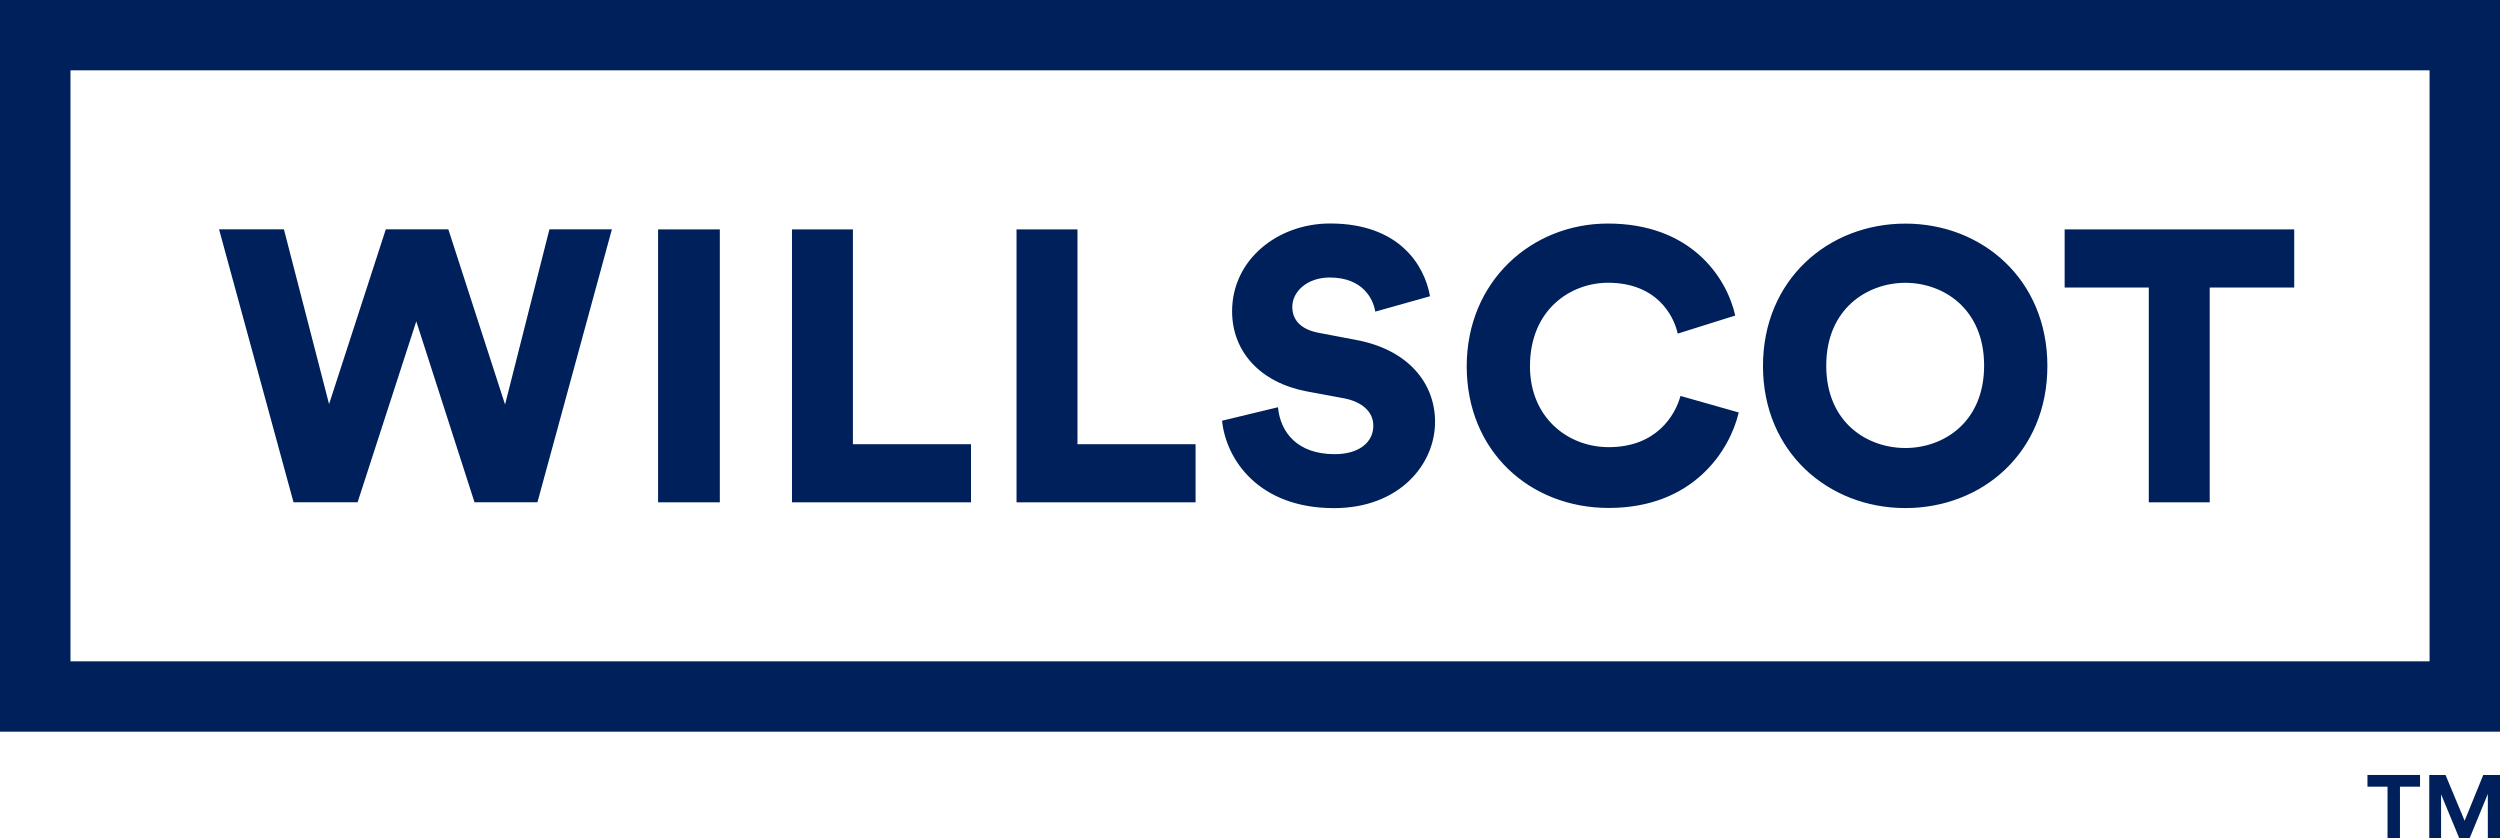 <svg xmlns:xlink="http://www.w3.org/1999/xlink" xmlns="http://www.w3.org/2000/svg" width="167" height="56" viewBox="0 0 167 56" fill="none" aria-label="willscot logo large icon"><g clip-path="url(#clip0_307_3708)" fill="none"><g clip-path="url(#clip1_307_3708)" fill="none"><path d="M36.697 15.32H40.874L35.9 33.552H31.698L27.807 21.465L23.887 33.552H19.607L14.633 15.32H18.966L21.982 26.995L25.771 15.32H29.949L33.738 27.023L36.701 15.32H36.697ZM43.96 33.556V15.324H48.084V33.556H43.96ZM52.904 33.556V15.324H56.975V29.674H64.863V33.556H52.904ZM67.904 33.556V15.324H71.975V29.674H79.864V33.556H67.904ZM91.869 20.825C91.738 19.977 91.043 18.538 88.828 18.538C87.307 18.538 86.326 19.488 86.326 20.491C86.326 21.363 86.866 22.008 88.129 22.24L90.577 22.705C94.056 23.349 95.862 25.584 95.862 28.181C95.862 31.036 93.463 33.943 89.11 33.943C84.058 33.943 81.892 30.677 81.634 28.104L85.37 27.203C85.525 28.875 86.657 30.339 89.159 30.339C90.757 30.339 91.738 29.568 91.738 28.434C91.738 27.509 90.99 26.84 89.78 26.607L87.279 26.143C84.185 25.551 82.304 23.492 82.304 20.793C82.304 17.347 85.346 14.929 88.853 14.929C93.414 14.929 95.143 17.653 95.527 19.789L91.865 20.817L91.869 20.825ZM97.976 24.475C97.976 18.79 102.308 14.933 107.409 14.933C112.899 14.933 115.323 18.456 115.915 21.078L112.073 22.285C111.791 21.025 110.63 18.888 107.409 18.888C104.961 18.888 102.202 20.638 102.202 24.471C102.202 27.892 104.728 29.87 107.463 29.87C110.634 29.87 111.897 27.762 112.257 26.448L116.148 27.553C115.556 30.073 113.132 33.931 107.463 33.931C102.202 33.931 97.976 30.151 97.976 24.467V24.475ZM127.278 14.937C132.408 14.937 136.765 18.664 136.765 24.45C136.765 30.237 132.408 33.939 127.278 33.939C122.149 33.939 117.767 30.212 117.767 24.45C117.767 18.688 122.124 14.937 127.278 14.937ZM127.278 29.927C129.804 29.927 132.539 28.23 132.539 24.422C132.539 20.613 129.809 18.892 127.278 18.892C124.748 18.892 121.993 20.617 121.993 24.422C121.993 28.226 124.728 29.927 127.278 29.927ZM147.609 19.206V33.556H143.538V19.206H137.918V15.324H153.254V19.206H147.609ZM167 48.876H0V0H167V48.876ZM4.709 44.178H162.295V4.698H4.709V44.183V44.178Z" fill="#00205B"></path><path d="M160.317 52.55V56H159.487V52.55H158.147V51.767H161.658V52.55H160.317Z" fill="#00205B"></path><path d="M166.187 56V53.035L164.969 56H164.282L163.064 53.06V56H162.275V51.771H163.362L164.637 54.826L165.88 51.771H167.004V56H166.191H166.187Z" fill="#00205B"></path></g></g><defs><clipPath><rect width="167" height="56" fill="white"></rect></clipPath><clipPath><rect width="167" height="56" fill="white"></rect></clipPath></defs></svg>